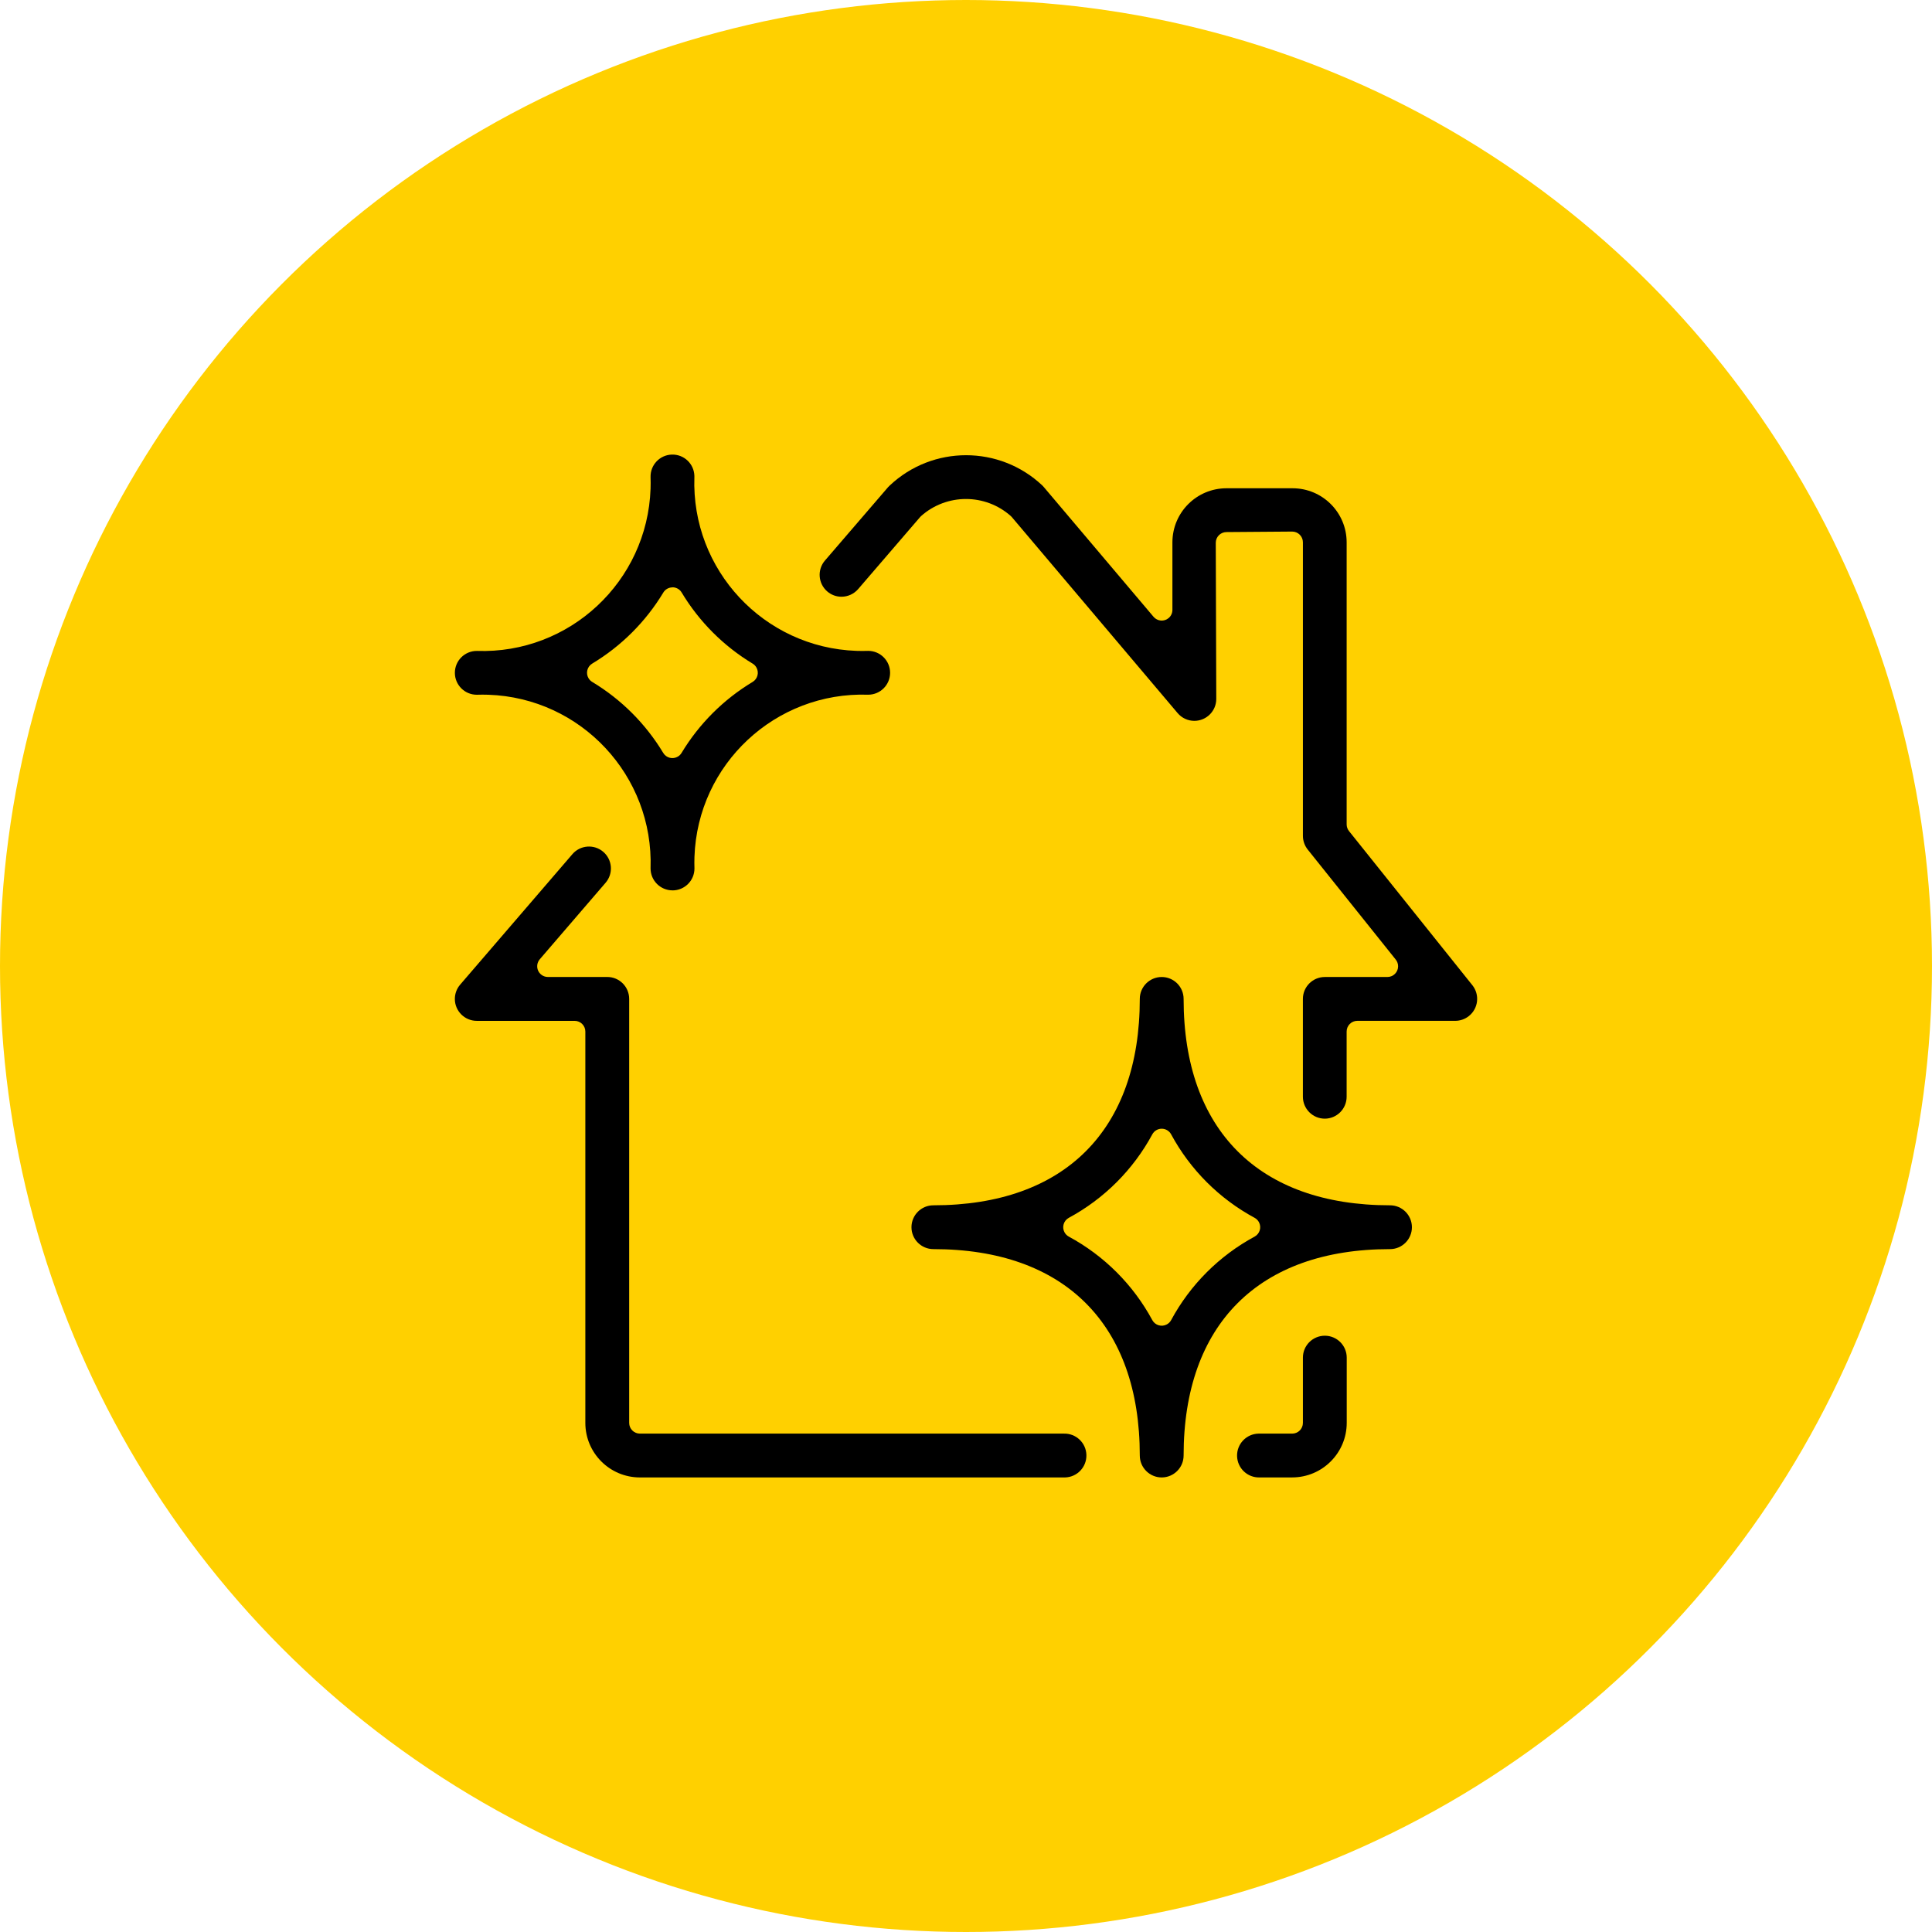 <?xml version="1.0" encoding="UTF-8"?>
<svg id="Calque_1" data-name="Calque 1" xmlns="http://www.w3.org/2000/svg" width="107" height="107" viewBox="0 0 107 107">
  <defs>
    <style>
      .cls-1 {
        fill: #ffd000;
      }
    </style>
  </defs>
  <circle class="cls-1" cx="53.5" cy="53.5" r="53.5"/>
  <g>
    <path d="M73.372,61.955c-.67,0-1.213-.544-1.214-1.214v-5.418c0-.67.544-1.213,1.214-1.214h3.466c.327,0,.593-.265.593-.593,0-.135-.046-.266-.13-.371l-4.877-6.096c-.171-.216-.265-.483-.265-.758v-16.257c0-.327-.265-.593-.593-.594l-3.645.028c-.326.003-.589.269-.588.595l.028,8.648c-.001.67-.546,1.213-1.216,1.212-.357,0-.695-.158-.925-.43l-9.179-10.852c-.018-.022-.037-.042-.058-.06-1.417-1.26-3.553-1.26-4.97,0-.02.017-.038.036-.055.056l-3.432,3.99c-.232.268-.569.422-.924.422-.289,0-.567-.104-.786-.293-.507-.437-.565-1.202-.129-1.71l3.501-4.069c.028-.031.057-.061.088-.088,2.374-2.237,6.08-2.237,8.454,0,.032.03.062.062.088.096l6.069,7.175c.211.25.585.282.835.071.134-.113.211-.279.21-.454v-3.743c.002-1.65,1.338-2.988,2.988-2.992h3.67c1.652.002,2.99,1.34,2.992,2.992v15.624c0,.135.046.265.13.37l6.832,8.536c.419.524.333,1.288-.191,1.707-.215.172-.482.266-.758.266h-5.421c-.327,0-.593.265-.593.593v3.612c0,.669-.542,1.211-1.21,1.214h0Z"/>
    <path d="M35.437,81.825c-1.667-.002-3.018-1.353-3.019-3.02v-21.674c0-.327-.265-.593-.593-.593h-5.419c-.67,0-1.214-.542-1.215-1.212,0-.292.105-.575.296-.796l6.215-7.225c.437-.507,1.203-.564,1.71-.127.508.437.565,1.203.129,1.71,0,0,0,0,0,0l-3.648,4.241c-.213.249-.184.624.065.837.107.091.243.142.384.142h3.291c.67,0,1.212.544,1.213,1.214v23.482c0,.327.264.593.592.594h23.484c.67-.018,1.228.51,1.246,1.181s-.51,1.228-1.181,1.246c-.022,0-.044,0-.066,0h-23.483Z"/>
    <path d="M69.759,81.825c-.67.018-1.228-.51-1.246-1.181s.51-1.228,1.181-1.246c.022,0,.044,0,.066,0h1.806c.327,0,.593-.265.593-.593h0v-3.616c0-.67.544-1.213,1.214-1.213.67,0,1.213.543,1.213,1.213v3.612c0,1.668-1.352,3.021-3.02,3.023h-1.806Z"/>
    <path d="M64.339,81.825c-.67,0-1.213-.544-1.214-1.214,0-7.264-4.166-11.431-11.431-11.431-.67,0-1.214-.543-1.214-1.213,0-.67.543-1.214,1.213-1.214h.001c7.265,0,11.431-4.166,11.431-11.431,0-.67.544-1.213,1.214-1.213.67,0,1.213.543,1.213,1.213,0,7.265,4.167,11.431,11.431,11.431.67,0,1.213.544,1.213,1.214,0,.67-.543,1.213-1.213,1.213-7.265,0-11.431,4.167-11.431,11.431,0,.67-.544,1.213-1.214,1.214h0ZM64.339,62.512c-.217,0-.417.119-.52.31-1.058,1.959-2.666,3.567-4.625,4.625-.287.156-.394.515-.238.802.055.101.137.183.238.238,1.959,1.059,3.567,2.666,4.625,4.626.157.288.518.393.806.235.099-.054.181-.136.235-.235,1.057-1.96,2.665-3.568,4.625-4.626.287-.157.393-.517.236-.804-.054-.1-.136-.182-.236-.236-1.959-1.058-3.567-2.666-4.625-4.625-.104-.191-.304-.31-.521-.31h0Z"/>
    <path d="M37.243,49.311c-.669,0-1.212-.543-1.213-1.213.175-5.138-3.848-9.446-8.987-9.621-.213-.007-.426-.007-.638,0-.67,0-1.213-.544-1.213-1.214,0-.67.543-1.213,1.213-1.213,5.138.178,9.448-3.844,9.625-8.982.007-.215.007-.431,0-.646-.018-.67.51-1.228,1.181-1.246s1.228.51,1.246,1.181c0,.022,0,.044,0,.066-.177,5.138,3.845,9.447,8.983,9.624.214.007.428.007.642,0,.67,0,1.214.543,1.214,1.214s-.543,1.214-1.214,1.214c-5.138-.175-9.446,3.848-9.621,8.987-.007.213-.007.426,0,.638,0,.671-.546,1.214-1.216,1.213,0,0-.001,0-.002,0ZM37.243,32.531c-.208,0-.401.109-.508.288-.972,1.612-2.323,2.962-3.936,3.932-.281.168-.372.533-.203.813.05.083.12.153.203.203,1.612.97,2.962,2.32,3.932,3.931.168.281.533.372.813.203.083-.05.153-.12.203-.203.971-1.611,2.322-2.961,3.935-3.93.281-.168.372-.533.203-.813-.05-.083-.12-.153-.203-.203-1.611-.972-2.961-2.324-3.93-3.938-.107-.179-.3-.288-.509-.288l-.002.004Z"/>
  </g>
</svg>
